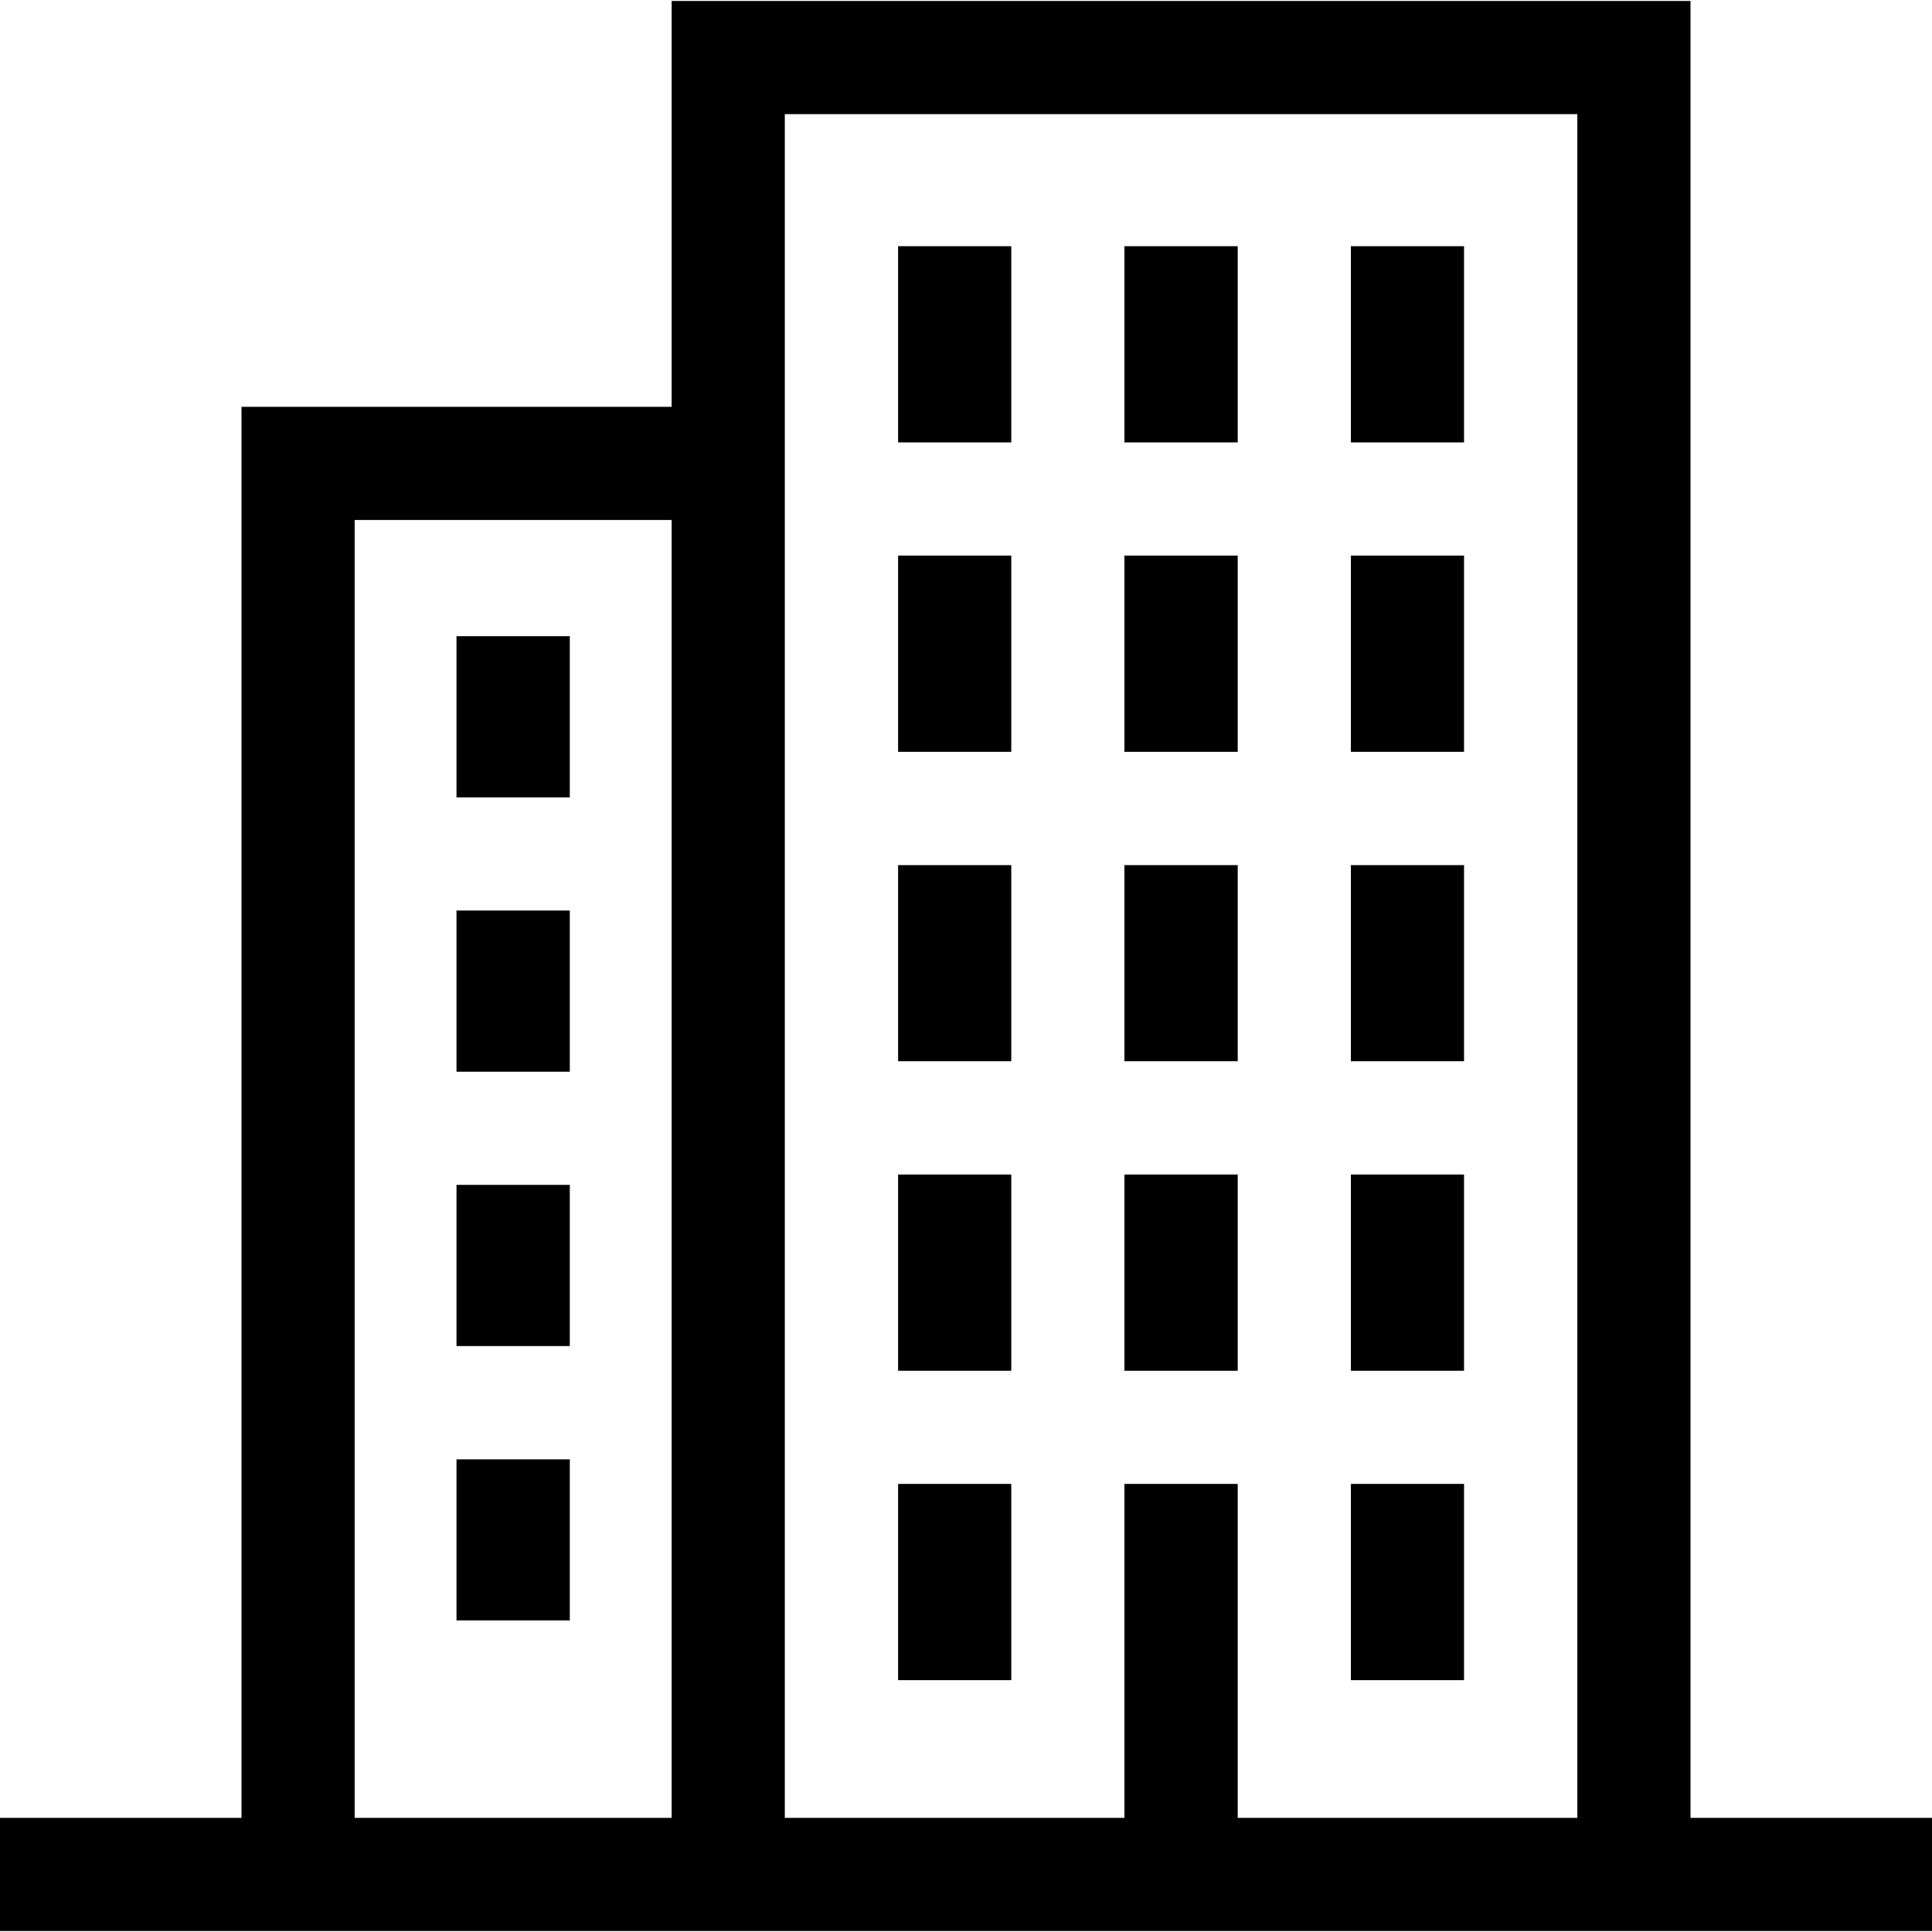 <svg width="14" height="14" viewBox="0 0 14 14" fill="none" xmlns="http://www.w3.org/2000/svg">
    <g clip-path="url(#clip0_102_23)">
        <path d="M8.969 1.784H8.148V3.206H8.969V1.784Z" fill="black"/>
        <path d="M10.609 1.784H9.789V3.206H10.609V1.784Z" fill="black"/>
        <path d="M7.328 1.784H6.508V3.206H7.328V1.784Z" fill="black"/>
        <path d="M8.969 4.026H8.148V5.448H8.969V4.026Z" fill="black"/>
        <path d="M10.609 4.026H9.789V5.448H10.609V4.026Z" fill="black"/>
        <path d="M7.328 4.026H6.508V5.448H7.328V4.026Z" fill="black"/>
        <path d="M4.129 4.61H3.308V5.778H4.129V4.61Z" fill="black"/>
        <path d="M4.129 6.598H3.308V7.766H4.129V6.598Z" fill="black"/>
        <path d="M4.129 8.586H3.308V9.754H4.129V8.586Z" fill="black"/>
        <path d="M4.129 10.575H3.308V11.742H4.129V10.575Z" fill="black"/>
        <path d="M8.969 6.269H8.148V7.69H8.969V6.269Z" fill="black"/>
        <path d="M10.609 6.269H9.789V7.69H10.609V6.269Z" fill="black"/>
        <path d="M7.328 6.269H6.508V7.69H7.328V6.269Z" fill="black"/>
        <path d="M8.969 8.511H8.148V9.933H8.969V8.511Z" fill="black"/>
        <path d="M10.609 8.511H9.789V9.933H10.609V8.511Z" fill="black"/>
        <path d="M7.328 8.511H6.508V9.933H7.328V8.511Z" fill="black"/>
        <path d="M10.609 10.753H9.789V12.175H10.609V10.753Z" fill="black"/>
        <path d="M7.328 10.753H6.508V12.175H7.328V10.753Z" fill="black"/>
        <path d="M12.25 13.173V0.007H4.867V2.948H1.75V13.173H0V13.993H14V13.173H12.25V13.173ZM11.43 0.827V13.173H8.969V10.753H8.148V13.173H5.687V0.827H11.43ZM2.57 3.768H4.867V13.173H2.57V3.768Z" fill="black"/>
    </g>
    <defs>
        <clipPath id="clip0_102_23">
            <rect width="14" height="14" fill="white"/>
        </clipPath>
    </defs>
</svg>
